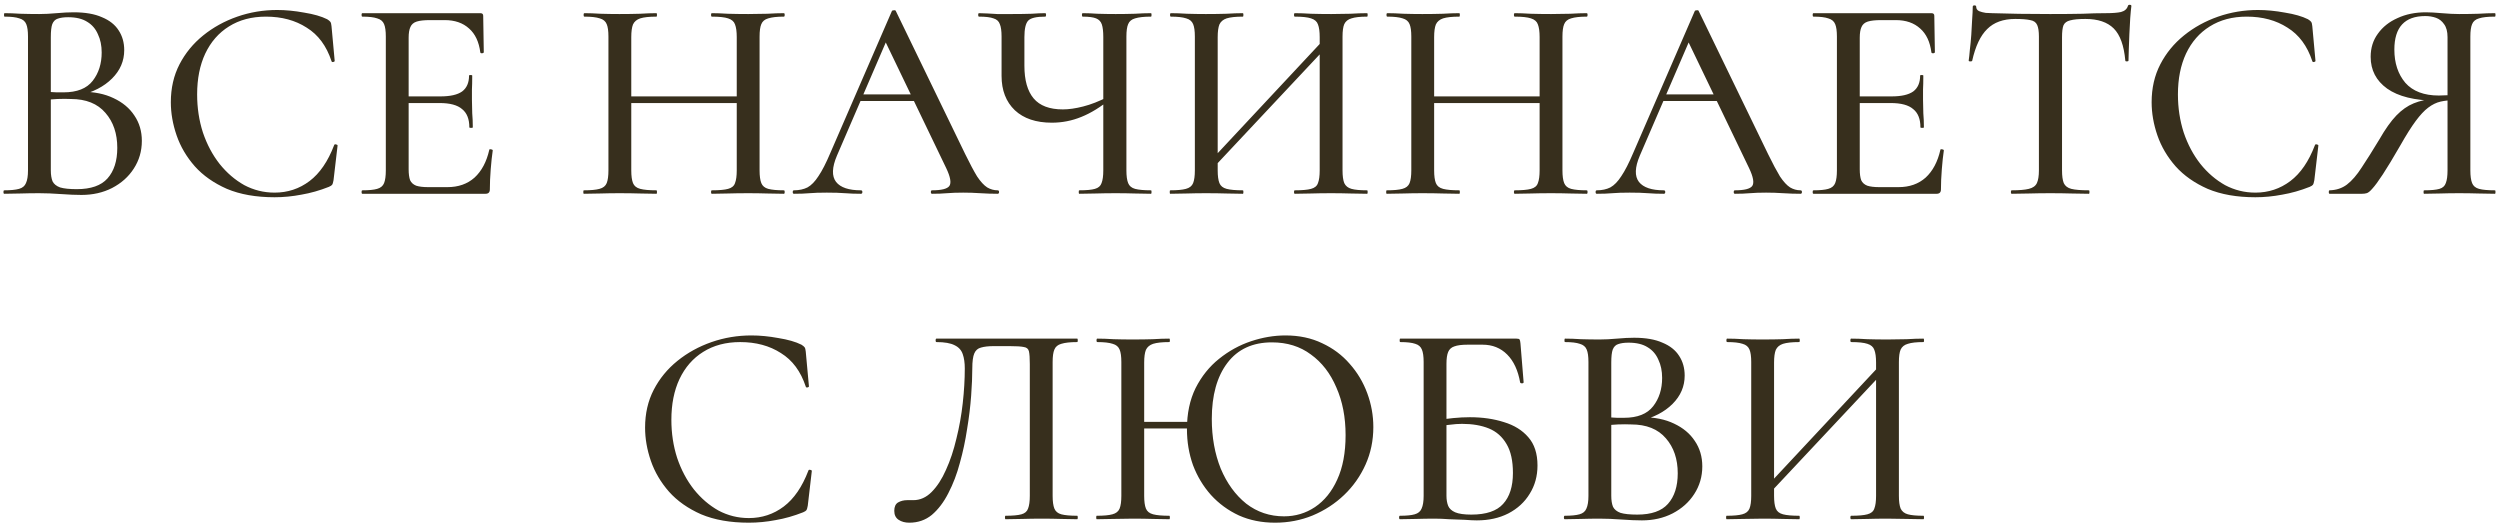 <?xml version="1.0" encoding="UTF-8"?> <svg xmlns="http://www.w3.org/2000/svg" width="338" height="71" viewBox="0 0 338 71" fill="none"><path d="M10.7 12.915L11.13 12.408C12.745 12.408 14.151 12.694 15.349 13.267C16.573 13.84 17.511 14.621 18.162 15.611C18.84 16.601 19.178 17.747 19.178 19.049C19.178 20.43 18.813 21.68 18.084 22.8C17.381 23.894 16.404 24.767 15.154 25.418C13.93 26.043 12.549 26.355 11.012 26.355C10.231 26.355 9.306 26.316 8.239 26.238C7.171 26.16 6.194 26.121 5.308 26.121C4.423 26.121 3.576 26.134 2.769 26.16C1.961 26.186 1.232 26.199 0.581 26.199C0.503 26.199 0.464 26.121 0.464 25.965C0.464 25.808 0.503 25.73 0.581 25.73C1.44 25.73 2.105 25.665 2.573 25.535C3.042 25.405 3.355 25.144 3.511 24.754C3.693 24.363 3.785 23.79 3.785 23.035V4.945C3.785 4.19 3.706 3.63 3.55 3.265C3.394 2.875 3.081 2.614 2.612 2.484C2.17 2.328 1.506 2.249 0.62 2.249C0.568 2.249 0.542 2.171 0.542 2.015C0.542 1.859 0.568 1.781 0.62 1.781C1.271 1.781 1.987 1.807 2.769 1.859C3.576 1.885 4.423 1.898 5.308 1.898C6.012 1.898 6.793 1.859 7.652 1.781C8.512 1.702 9.28 1.663 9.958 1.663C11.52 1.663 12.797 1.885 13.786 2.328C14.802 2.744 15.558 3.343 16.052 4.125C16.547 4.88 16.795 5.766 16.795 6.782C16.795 8.24 16.248 9.516 15.154 10.61C14.06 11.704 12.575 12.473 10.7 12.915ZM9.215 2.328C8.642 2.328 8.173 2.393 7.809 2.523C7.47 2.627 7.223 2.875 7.066 3.265C6.936 3.63 6.871 4.216 6.871 5.023V12.681L5.582 12.368C6.415 12.421 7.106 12.46 7.652 12.486C8.199 12.486 8.512 12.486 8.59 12.486C10.413 12.486 11.729 11.965 12.536 10.923C13.344 9.881 13.747 8.605 13.747 7.094C13.747 6.156 13.578 5.336 13.239 4.633C12.927 3.903 12.445 3.343 11.794 2.953C11.143 2.536 10.283 2.328 9.215 2.328ZM10.387 25.574C12.289 25.574 13.669 25.092 14.529 24.128C15.414 23.139 15.857 21.758 15.857 19.987C15.857 18.06 15.323 16.484 14.255 15.26C13.187 14.009 11.625 13.384 9.567 13.384C9.046 13.358 8.447 13.358 7.77 13.384C7.092 13.41 6.402 13.476 5.699 13.58L6.871 13.15V23.035C6.871 23.634 6.949 24.128 7.106 24.519C7.288 24.884 7.626 25.157 8.121 25.34C8.642 25.496 9.398 25.574 10.387 25.574ZM37.475 1.351C38.621 1.351 39.832 1.468 41.108 1.702C42.411 1.911 43.453 2.21 44.234 2.601C44.442 2.731 44.586 2.849 44.664 2.953C44.742 3.057 44.794 3.252 44.82 3.539L45.25 8.227C45.25 8.305 45.185 8.357 45.054 8.383C44.924 8.409 44.846 8.37 44.82 8.266C44.143 6.209 43.023 4.698 41.46 3.734C39.923 2.744 38.087 2.249 35.951 2.249C34.024 2.249 32.357 2.692 30.95 3.578C29.57 4.437 28.502 5.662 27.747 7.25C27.017 8.813 26.653 10.649 26.653 12.759C26.653 14.582 26.913 16.302 27.434 17.916C27.981 19.531 28.736 20.951 29.7 22.175C30.664 23.373 31.771 24.324 33.021 25.027C34.297 25.704 35.665 26.043 37.123 26.043C38.895 26.043 40.47 25.522 41.851 24.48C43.231 23.438 44.338 21.823 45.172 19.636C45.198 19.531 45.276 19.492 45.406 19.518C45.562 19.544 45.641 19.596 45.641 19.675L45.093 24.363C45.041 24.675 44.976 24.884 44.898 24.988C44.846 25.066 44.703 25.157 44.468 25.262C43.218 25.756 41.981 26.108 40.757 26.316C39.533 26.551 38.321 26.668 37.123 26.668C34.623 26.668 32.474 26.29 30.677 25.535C28.906 24.754 27.46 23.738 26.34 22.488C25.22 21.211 24.4 19.818 23.879 18.307C23.358 16.796 23.097 15.299 23.097 13.814C23.097 11.913 23.488 10.207 24.269 8.696C25.051 7.185 26.119 5.883 27.473 4.789C28.828 3.695 30.364 2.849 32.083 2.249C33.802 1.65 35.6 1.351 37.475 1.351ZM65.642 26.199H48.998C48.92 26.199 48.881 26.121 48.881 25.965C48.881 25.808 48.92 25.73 48.998 25.73C49.884 25.73 50.548 25.665 50.991 25.535C51.46 25.405 51.772 25.144 51.929 24.754C52.085 24.363 52.163 23.79 52.163 23.035V4.945C52.163 4.19 52.085 3.63 51.929 3.265C51.772 2.875 51.46 2.614 50.991 2.484C50.548 2.328 49.884 2.249 48.998 2.249C48.92 2.249 48.881 2.171 48.881 2.015C48.881 1.859 48.92 1.781 48.998 1.781H64.939C65.199 1.781 65.329 1.898 65.329 2.132L65.408 7.055C65.408 7.133 65.329 7.185 65.173 7.211C65.043 7.211 64.965 7.172 64.939 7.094C64.757 5.662 64.249 4.581 63.415 3.851C62.582 3.096 61.488 2.718 60.133 2.718H58.141C57.359 2.718 56.76 2.783 56.343 2.914C55.927 3.044 55.64 3.291 55.484 3.656C55.328 3.995 55.249 4.476 55.249 5.102V22.878C55.249 23.503 55.315 23.998 55.445 24.363C55.601 24.701 55.875 24.949 56.265 25.105C56.656 25.235 57.203 25.301 57.906 25.301H60.485C61.969 25.301 63.194 24.871 64.157 24.011C65.121 23.126 65.785 21.875 66.15 20.261C66.15 20.183 66.228 20.156 66.384 20.183C66.541 20.209 66.619 20.261 66.619 20.339C66.515 21.042 66.424 21.889 66.345 22.878C66.267 23.868 66.228 24.78 66.228 25.613C66.228 26.004 66.033 26.199 65.642 26.199ZM63.454 17.213C63.454 16.093 63.129 15.273 62.477 14.752C61.852 14.205 60.837 13.931 59.43 13.931H53.765V13.033H59.547C60.876 13.033 61.852 12.811 62.477 12.368C63.103 11.9 63.415 11.183 63.415 10.22C63.415 10.168 63.48 10.142 63.611 10.142C63.767 10.142 63.845 10.168 63.845 10.22C63.845 11.027 63.832 11.652 63.806 12.095C63.806 12.538 63.806 13.007 63.806 13.502C63.806 14.101 63.819 14.7 63.845 15.299C63.897 15.898 63.923 16.536 63.923 17.213C63.923 17.265 63.845 17.291 63.689 17.291C63.532 17.291 63.454 17.265 63.454 17.213ZM99.608 5.023C99.608 4.268 99.53 3.695 99.374 3.304C99.243 2.914 98.931 2.64 98.436 2.484C97.967 2.328 97.238 2.249 96.248 2.249C96.17 2.249 96.131 2.171 96.131 2.015C96.131 1.859 96.17 1.781 96.248 1.781C96.873 1.781 97.59 1.807 98.397 1.859C99.23 1.885 100.155 1.898 101.171 1.898C102.056 1.898 102.916 1.885 103.749 1.859C104.609 1.807 105.351 1.781 105.976 1.781C106.055 1.781 106.094 1.859 106.094 2.015C106.094 2.171 106.055 2.249 105.976 2.249C105.065 2.249 104.362 2.328 103.867 2.484C103.398 2.614 103.085 2.875 102.929 3.265C102.773 3.63 102.695 4.19 102.695 4.945V23.035C102.695 23.79 102.773 24.363 102.929 24.754C103.085 25.144 103.398 25.405 103.867 25.535C104.362 25.665 105.065 25.73 105.976 25.73C106.055 25.73 106.094 25.808 106.094 25.965C106.094 26.121 106.055 26.199 105.976 26.199C105.351 26.199 104.609 26.186 103.749 26.16C102.916 26.134 102.056 26.121 101.171 26.121C100.155 26.121 99.23 26.134 98.397 26.16C97.59 26.186 96.873 26.199 96.248 26.199C96.17 26.199 96.131 26.121 96.131 25.965C96.131 25.808 96.17 25.73 96.248 25.73C97.238 25.73 97.967 25.665 98.436 25.535C98.931 25.405 99.243 25.144 99.374 24.754C99.53 24.363 99.608 23.79 99.608 23.035V5.023ZM83.707 13.931V13.033H100.976V13.931H83.707ZM82.261 23.035V4.945C82.261 4.19 82.183 3.63 82.027 3.265C81.87 2.875 81.558 2.614 81.089 2.484C80.62 2.328 79.93 2.249 79.018 2.249C78.94 2.249 78.901 2.171 78.901 2.015C78.901 1.859 78.94 1.781 79.018 1.781C79.669 1.781 80.399 1.807 81.206 1.859C82.014 1.885 82.86 1.898 83.746 1.898C84.788 1.898 85.712 1.885 86.52 1.859C87.353 1.807 88.096 1.781 88.747 1.781C88.799 1.781 88.825 1.859 88.825 2.015C88.825 2.171 88.799 2.249 88.747 2.249C87.783 2.249 87.054 2.328 86.559 2.484C86.09 2.64 85.764 2.914 85.582 3.304C85.426 3.695 85.348 4.268 85.348 5.023V23.035C85.348 23.79 85.426 24.363 85.582 24.754C85.738 25.144 86.064 25.405 86.559 25.535C87.054 25.665 87.783 25.73 88.747 25.73C88.799 25.73 88.825 25.808 88.825 25.965C88.825 26.121 88.799 26.199 88.747 26.199C88.07 26.199 87.327 26.186 86.52 26.16C85.712 26.134 84.788 26.121 83.746 26.121C82.86 26.121 82.001 26.134 81.167 26.16C80.334 26.186 79.591 26.199 78.94 26.199C78.888 26.199 78.862 26.121 78.862 25.965C78.862 25.808 78.888 25.73 78.94 25.73C79.878 25.73 80.581 25.665 81.05 25.535C81.545 25.405 81.87 25.144 82.027 24.754C82.183 24.363 82.261 23.79 82.261 23.035ZM115.773 13.658L116.359 12.759H124.407L124.681 13.658H115.773ZM134.878 25.73C135.008 25.73 135.073 25.808 135.073 25.965C135.073 26.121 135.008 26.199 134.878 26.199C134.123 26.199 133.341 26.173 132.534 26.121C131.752 26.069 130.984 26.043 130.229 26.043C129.395 26.043 128.666 26.069 128.041 26.121C127.442 26.173 126.765 26.199 126.009 26.199C125.905 26.199 125.853 26.121 125.853 25.965C125.853 25.808 125.905 25.73 126.009 25.73C127.285 25.73 128.067 25.535 128.353 25.144C128.64 24.728 128.497 23.92 127.924 22.722L119.524 5.258L120.774 3.382L113.155 21.042C112.478 22.631 112.439 23.816 113.038 24.597C113.637 25.353 114.757 25.73 116.398 25.73C116.528 25.73 116.593 25.808 116.593 25.965C116.593 26.121 116.528 26.199 116.398 26.199C115.617 26.199 114.9 26.173 114.249 26.121C113.598 26.069 112.778 26.043 111.788 26.043C110.824 26.043 110.043 26.069 109.444 26.121C108.871 26.173 108.167 26.199 107.334 26.199C107.23 26.199 107.178 26.121 107.178 25.965C107.178 25.808 107.23 25.73 107.334 25.73C108.037 25.73 108.649 25.6 109.17 25.34C109.691 25.053 110.186 24.545 110.655 23.816C111.15 23.087 111.684 22.045 112.257 20.69L120.578 1.507C120.605 1.429 120.696 1.39 120.852 1.39C121.008 1.364 121.099 1.403 121.125 1.507L130.502 20.847C131.127 22.123 131.661 23.126 132.104 23.855C132.573 24.558 133.029 25.053 133.471 25.34C133.914 25.6 134.383 25.73 134.878 25.73ZM149.165 5.023C149.165 4.268 149.1 3.695 148.969 3.304C148.839 2.914 148.579 2.64 148.188 2.484C147.797 2.328 147.198 2.249 146.391 2.249C146.313 2.249 146.274 2.171 146.274 2.015C146.274 1.859 146.313 1.781 146.391 1.781C146.99 1.781 147.654 1.807 148.383 1.859C149.139 1.885 149.959 1.898 150.845 1.898C151.756 1.898 152.616 1.885 153.423 1.859C154.231 1.807 154.96 1.781 155.611 1.781C155.663 1.781 155.689 1.859 155.689 2.015C155.689 2.171 155.663 2.249 155.611 2.249C154.674 2.249 153.957 2.328 153.462 2.484C152.994 2.614 152.681 2.875 152.525 3.265C152.368 3.63 152.29 4.19 152.29 4.945V23.035C152.29 23.79 152.368 24.363 152.525 24.754C152.681 25.144 152.994 25.405 153.462 25.535C153.957 25.665 154.674 25.73 155.611 25.73C155.663 25.73 155.689 25.808 155.689 25.965C155.689 26.121 155.663 26.199 155.611 26.199C154.96 26.199 154.231 26.186 153.423 26.16C152.616 26.134 151.756 26.121 150.845 26.121C149.881 26.121 148.982 26.134 148.149 26.16C147.341 26.186 146.599 26.199 145.922 26.199C145.87 26.199 145.844 26.121 145.844 25.965C145.844 25.808 145.87 25.73 145.922 25.73C146.886 25.73 147.589 25.665 148.032 25.535C148.501 25.405 148.8 25.144 148.93 24.754C149.087 24.363 149.165 23.79 149.165 23.035V5.023ZM150.181 13.345C148.826 14.465 147.498 15.286 146.195 15.807C144.919 16.328 143.591 16.588 142.21 16.588C140.074 16.588 138.407 16.028 137.209 14.908C136.011 13.762 135.412 12.212 135.412 10.259V4.945C135.412 4.19 135.334 3.63 135.178 3.265C135.047 2.875 134.761 2.614 134.318 2.484C133.901 2.328 133.25 2.249 132.365 2.249C132.287 2.249 132.247 2.171 132.247 2.015C132.247 1.859 132.287 1.781 132.365 1.781C132.755 1.781 133.133 1.794 133.498 1.82C133.862 1.846 134.305 1.872 134.826 1.898C135.347 1.898 136.011 1.898 136.819 1.898C137.887 1.898 138.772 1.885 139.475 1.859C140.179 1.807 140.791 1.781 141.312 1.781C141.39 1.781 141.429 1.859 141.429 2.015C141.429 2.171 141.39 2.249 141.312 2.249C140.114 2.249 139.345 2.432 139.007 2.796C138.668 3.161 138.499 3.903 138.499 5.023V8.891C138.499 10.845 138.915 12.316 139.749 13.306C140.582 14.296 141.898 14.791 143.695 14.791C144.502 14.791 145.414 14.661 146.43 14.4C147.472 14.14 148.605 13.697 149.829 13.072L150.181 13.345ZM163.382 23.386L162.717 22.761L179.869 4.398L180.572 5.062L163.382 23.386ZM158.224 26.199C158.172 26.199 158.146 26.121 158.146 25.965C158.146 25.808 158.172 25.73 158.224 25.73C159.162 25.73 159.865 25.665 160.334 25.535C160.829 25.405 161.155 25.144 161.311 24.754C161.467 24.363 161.545 23.79 161.545 23.035V4.945C161.545 4.19 161.467 3.63 161.311 3.265C161.155 2.875 160.842 2.614 160.373 2.484C159.904 2.328 159.214 2.249 158.302 2.249C158.224 2.249 158.185 2.171 158.185 2.015C158.185 1.859 158.224 1.781 158.302 1.781C158.954 1.781 159.683 1.807 160.49 1.859C161.298 1.885 162.144 1.898 163.03 1.898C164.072 1.898 164.996 1.885 165.804 1.859C166.637 1.807 167.38 1.781 168.031 1.781C168.083 1.781 168.109 1.859 168.109 2.015C168.109 2.171 168.083 2.249 168.031 2.249C167.067 2.249 166.338 2.328 165.843 2.484C165.374 2.64 165.049 2.914 164.866 3.304C164.71 3.695 164.632 4.268 164.632 5.023V23.035C164.632 23.79 164.71 24.363 164.866 24.754C165.022 25.144 165.348 25.405 165.843 25.535C166.338 25.665 167.067 25.73 168.031 25.73C168.083 25.73 168.109 25.808 168.109 25.965C168.109 26.121 168.083 26.199 168.031 26.199C167.354 26.199 166.611 26.186 165.804 26.16C164.996 26.134 164.072 26.121 163.03 26.121C162.144 26.121 161.285 26.134 160.451 26.16C159.618 26.186 158.875 26.199 158.224 26.199ZM175.063 26.199C174.985 26.199 174.946 26.121 174.946 25.965C174.946 25.808 174.985 25.73 175.063 25.73C176.053 25.73 176.782 25.665 177.251 25.535C177.746 25.405 178.059 25.144 178.189 24.754C178.345 24.363 178.423 23.79 178.423 23.035V5.023C178.423 4.268 178.345 3.695 178.189 3.304C178.059 2.914 177.746 2.64 177.251 2.484C176.782 2.328 176.053 2.249 175.063 2.249C174.985 2.249 174.946 2.171 174.946 2.015C174.946 1.859 174.985 1.781 175.063 1.781C175.715 1.781 176.444 1.807 177.251 1.859C178.059 1.885 178.97 1.898 179.986 1.898C180.872 1.898 181.731 1.885 182.565 1.859C183.424 1.807 184.18 1.781 184.831 1.781C184.883 1.781 184.909 1.859 184.909 2.015C184.909 2.171 184.883 2.249 184.831 2.249C183.893 2.249 183.19 2.328 182.721 2.484C182.252 2.614 181.927 2.875 181.744 3.265C181.588 3.63 181.51 4.19 181.51 4.945V23.035C181.51 23.79 181.588 24.363 181.744 24.754C181.927 25.144 182.252 25.405 182.721 25.535C183.19 25.665 183.893 25.73 184.831 25.73C184.883 25.73 184.909 25.808 184.909 25.965C184.909 26.121 184.883 26.199 184.831 26.199C184.18 26.199 183.424 26.186 182.565 26.16C181.731 26.134 180.872 26.121 179.986 26.121C178.97 26.121 178.059 26.134 177.251 26.16C176.444 26.186 175.715 26.199 175.063 26.199ZM208.156 5.023C208.156 4.268 208.078 3.695 207.922 3.304C207.792 2.914 207.479 2.64 206.984 2.484C206.515 2.328 205.786 2.249 204.796 2.249C204.718 2.249 204.679 2.171 204.679 2.015C204.679 1.859 204.718 1.781 204.796 1.781C205.422 1.781 206.138 1.807 206.945 1.859C207.779 1.885 208.703 1.898 209.719 1.898C210.605 1.898 211.464 1.885 212.298 1.859C213.157 1.807 213.9 1.781 214.525 1.781C214.603 1.781 214.642 1.859 214.642 2.015C214.642 2.171 214.603 2.249 214.525 2.249C213.613 2.249 212.91 2.328 212.415 2.484C211.946 2.614 211.634 2.875 211.477 3.265C211.321 3.63 211.243 4.19 211.243 4.945V23.035C211.243 23.79 211.321 24.363 211.477 24.754C211.634 25.144 211.946 25.405 212.415 25.535C212.91 25.665 213.613 25.73 214.525 25.73C214.603 25.73 214.642 25.808 214.642 25.965C214.642 26.121 214.603 26.199 214.525 26.199C213.9 26.199 213.157 26.186 212.298 26.16C211.464 26.134 210.605 26.121 209.719 26.121C208.703 26.121 207.779 26.134 206.945 26.16C206.138 26.186 205.422 26.199 204.796 26.199C204.718 26.199 204.679 26.121 204.679 25.965C204.679 25.808 204.718 25.73 204.796 25.73C205.786 25.73 206.515 25.665 206.984 25.535C207.479 25.405 207.792 25.144 207.922 24.754C208.078 24.363 208.156 23.79 208.156 23.035V5.023ZM192.255 13.931V13.033H209.524V13.931H192.255ZM190.809 23.035V4.945C190.809 4.19 190.731 3.63 190.575 3.265C190.419 2.875 190.106 2.614 189.637 2.484C189.168 2.328 188.478 2.249 187.567 2.249C187.488 2.249 187.449 2.171 187.449 2.015C187.449 1.859 187.488 1.781 187.567 1.781C188.218 1.781 188.947 1.807 189.755 1.859C190.562 1.885 191.408 1.898 192.294 1.898C193.336 1.898 194.261 1.885 195.068 1.859C195.902 1.807 196.644 1.781 197.295 1.781C197.347 1.781 197.373 1.859 197.373 2.015C197.373 2.171 197.347 2.249 197.295 2.249C196.331 2.249 195.602 2.328 195.107 2.484C194.638 2.64 194.313 2.914 194.13 3.304C193.974 3.695 193.896 4.268 193.896 5.023V23.035C193.896 23.79 193.974 24.363 194.13 24.754C194.287 25.144 194.612 25.405 195.107 25.535C195.602 25.665 196.331 25.73 197.295 25.73C197.347 25.73 197.373 25.808 197.373 25.965C197.373 26.121 197.347 26.199 197.295 26.199C196.618 26.199 195.875 26.186 195.068 26.16C194.261 26.134 193.336 26.121 192.294 26.121C191.408 26.121 190.549 26.134 189.715 26.16C188.882 26.186 188.14 26.199 187.488 26.199C187.436 26.199 187.41 26.121 187.41 25.965C187.41 25.808 187.436 25.73 187.488 25.73C188.426 25.73 189.129 25.665 189.598 25.535C190.093 25.405 190.419 25.144 190.575 24.754C190.731 24.363 190.809 23.79 190.809 23.035ZM224.321 13.658L224.907 12.759H232.956L233.229 13.658H224.321ZM243.426 25.73C243.557 25.73 243.622 25.808 243.622 25.965C243.622 26.121 243.557 26.199 243.426 26.199C242.671 26.199 241.89 26.173 241.082 26.121C240.301 26.069 239.532 26.043 238.777 26.043C237.944 26.043 237.214 26.069 236.589 26.121C235.99 26.173 235.313 26.199 234.558 26.199C234.453 26.199 234.401 26.121 234.401 25.965C234.401 25.808 234.453 25.73 234.558 25.73C235.834 25.73 236.615 25.535 236.902 25.144C237.188 24.728 237.045 23.92 236.472 22.722L228.072 5.258L229.322 3.382L221.704 21.042C221.026 22.631 220.987 23.816 221.586 24.597C222.185 25.353 223.305 25.73 224.946 25.73C225.077 25.73 225.142 25.808 225.142 25.965C225.142 26.121 225.077 26.199 224.946 26.199C224.165 26.199 223.449 26.173 222.797 26.121C222.146 26.069 221.326 26.043 220.336 26.043C219.372 26.043 218.591 26.069 217.992 26.121C217.419 26.173 216.716 26.199 215.882 26.199C215.778 26.199 215.726 26.121 215.726 25.965C215.726 25.808 215.778 25.73 215.882 25.73C216.585 25.73 217.197 25.6 217.718 25.34C218.239 25.053 218.734 24.545 219.203 23.816C219.698 23.087 220.232 22.045 220.805 20.69L229.127 1.507C229.153 1.429 229.244 1.39 229.4 1.39C229.557 1.364 229.648 1.403 229.674 1.507L239.051 20.847C239.676 22.123 240.21 23.126 240.652 23.855C241.121 24.558 241.577 25.053 242.02 25.34C242.463 25.6 242.931 25.73 243.426 25.73ZM261.83 26.199H245.187C245.108 26.199 245.069 26.121 245.069 25.965C245.069 25.808 245.108 25.73 245.187 25.73C246.072 25.73 246.736 25.665 247.179 25.535C247.648 25.405 247.961 25.144 248.117 24.754C248.273 24.363 248.351 23.79 248.351 23.035V4.945C248.351 4.19 248.273 3.63 248.117 3.265C247.961 2.875 247.648 2.614 247.179 2.484C246.736 2.328 246.072 2.249 245.187 2.249C245.108 2.249 245.069 2.171 245.069 2.015C245.069 1.859 245.108 1.781 245.187 1.781H261.127C261.388 1.781 261.518 1.898 261.518 2.132L261.596 7.055C261.596 7.133 261.518 7.185 261.361 7.211C261.231 7.211 261.153 7.172 261.127 7.094C260.945 5.662 260.437 4.581 259.603 3.851C258.77 3.096 257.676 2.718 256.321 2.718H254.329C253.548 2.718 252.948 2.783 252.532 2.914C252.115 3.044 251.828 3.291 251.672 3.656C251.516 3.995 251.438 4.476 251.438 5.102V22.878C251.438 23.503 251.503 23.998 251.633 24.363C251.789 24.701 252.063 24.949 252.454 25.105C252.844 25.235 253.391 25.301 254.095 25.301H256.673C258.158 25.301 259.382 24.871 260.346 24.011C261.309 23.126 261.974 21.875 262.338 20.261C262.338 20.183 262.416 20.156 262.573 20.183C262.729 20.209 262.807 20.261 262.807 20.339C262.703 21.042 262.612 21.889 262.534 22.878C262.455 23.868 262.416 24.78 262.416 25.613C262.416 26.004 262.221 26.199 261.83 26.199ZM259.642 17.213C259.642 16.093 259.317 15.273 258.666 14.752C258.041 14.205 257.025 13.931 255.618 13.931H249.953V13.033H255.735C257.064 13.033 258.041 12.811 258.666 12.368C259.291 11.9 259.603 11.183 259.603 10.22C259.603 10.168 259.668 10.142 259.799 10.142C259.955 10.142 260.033 10.168 260.033 10.22C260.033 11.027 260.02 11.652 259.994 12.095C259.994 12.538 259.994 13.007 259.994 13.502C259.994 14.101 260.007 14.7 260.033 15.299C260.085 15.898 260.111 16.536 260.111 17.213C260.111 17.265 260.033 17.291 259.877 17.291C259.721 17.291 259.642 17.265 259.642 17.213ZM272.457 2.562C270.842 2.562 269.579 3.018 268.667 3.929C267.756 4.815 267.078 6.248 266.636 8.227C266.61 8.279 266.518 8.305 266.362 8.305C266.232 8.305 266.167 8.266 266.167 8.188C266.219 7.849 266.271 7.368 266.323 6.742C266.401 6.117 266.466 5.44 266.518 4.711C266.571 3.982 266.61 3.278 266.636 2.601C266.688 1.924 266.714 1.364 266.714 0.921C266.714 0.791 266.792 0.726 266.948 0.726C267.104 0.726 267.183 0.791 267.183 0.921C267.183 1.182 267.313 1.377 267.573 1.507C267.834 1.611 268.133 1.689 268.472 1.742C268.811 1.768 269.097 1.781 269.331 1.781C271.571 1.859 274.189 1.898 277.184 1.898C279.008 1.898 280.466 1.885 281.56 1.859C282.654 1.807 283.709 1.781 284.725 1.781C285.611 1.781 286.288 1.729 286.757 1.624C287.251 1.494 287.564 1.221 287.694 0.804C287.72 0.7 287.798 0.648 287.929 0.648C288.085 0.648 288.163 0.7 288.163 0.804C288.111 1.195 288.059 1.742 288.007 2.445C287.981 3.148 287.942 3.877 287.89 4.633C287.864 5.388 287.837 6.091 287.811 6.742C287.785 7.394 287.772 7.875 287.772 8.188C287.772 8.266 287.694 8.305 287.538 8.305C287.408 8.305 287.343 8.266 287.343 8.188C287.16 6.156 286.639 4.711 285.78 3.851C284.92 2.992 283.644 2.562 281.951 2.562C281.039 2.562 280.349 2.627 279.88 2.757C279.437 2.862 279.138 3.083 278.982 3.422C278.851 3.76 278.786 4.294 278.786 5.023V23.035C278.786 23.79 278.864 24.363 279.021 24.754C279.203 25.144 279.542 25.405 280.037 25.535C280.557 25.665 281.352 25.73 282.42 25.73C282.472 25.73 282.498 25.808 282.498 25.965C282.498 26.121 282.472 26.199 282.42 26.199C281.717 26.199 280.922 26.186 280.037 26.16C279.177 26.134 278.226 26.121 277.184 26.121C276.195 26.121 275.257 26.134 274.371 26.16C273.512 26.186 272.717 26.199 271.988 26.199C271.91 26.199 271.871 26.121 271.871 25.965C271.871 25.808 271.91 25.73 271.988 25.73C273.004 25.73 273.772 25.665 274.293 25.535C274.84 25.405 275.205 25.144 275.387 24.754C275.57 24.363 275.661 23.79 275.661 23.035V4.945C275.661 4.242 275.583 3.721 275.426 3.382C275.27 3.018 274.957 2.796 274.489 2.718C274.02 2.614 273.343 2.562 272.457 2.562ZM305.278 1.351C306.424 1.351 307.636 1.468 308.912 1.702C310.214 1.911 311.256 2.21 312.037 2.601C312.246 2.731 312.389 2.849 312.467 2.953C312.545 3.057 312.597 3.252 312.623 3.539L313.053 8.227C313.053 8.305 312.988 8.357 312.858 8.383C312.728 8.409 312.65 8.37 312.623 8.266C311.946 6.209 310.826 4.698 309.263 3.734C307.727 2.744 305.89 2.249 303.755 2.249C301.827 2.249 300.16 2.692 298.754 3.578C297.373 4.437 296.305 5.662 295.55 7.25C294.821 8.813 294.456 10.649 294.456 12.759C294.456 14.582 294.717 16.302 295.237 17.916C295.784 19.531 296.54 20.951 297.503 22.175C298.467 23.373 299.574 24.324 300.824 25.027C302.101 25.704 303.468 26.043 304.927 26.043C306.698 26.043 308.274 25.522 309.654 24.48C311.035 23.438 312.142 21.823 312.975 19.636C313.001 19.531 313.079 19.492 313.21 19.518C313.366 19.544 313.444 19.596 313.444 19.675L312.897 24.363C312.845 24.675 312.78 24.884 312.702 24.988C312.65 25.066 312.506 25.157 312.272 25.262C311.022 25.756 309.784 26.108 308.56 26.316C307.336 26.551 306.125 26.668 304.927 26.668C302.426 26.668 300.277 26.29 298.48 25.535C296.709 24.754 295.263 23.738 294.143 22.488C293.023 21.211 292.203 19.818 291.682 18.307C291.161 16.796 290.901 15.299 290.901 13.814C290.901 11.913 291.291 10.207 292.073 8.696C292.854 7.185 293.922 5.883 295.277 4.789C296.631 3.695 298.168 2.849 299.887 2.249C301.606 1.65 303.403 1.351 305.278 1.351ZM337.313 25.73C337.366 25.73 337.392 25.808 337.392 25.965C337.392 26.121 337.366 26.199 337.313 26.199C336.662 26.199 335.92 26.186 335.086 26.16C334.279 26.134 333.406 26.121 332.469 26.121C331.557 26.121 330.698 26.134 329.89 26.16C329.109 26.186 328.392 26.199 327.741 26.199C327.689 26.199 327.663 26.121 327.663 25.965C327.663 25.808 327.689 25.73 327.741 25.73C328.679 25.73 329.369 25.665 329.812 25.535C330.255 25.405 330.541 25.144 330.672 24.754C330.828 24.363 330.906 23.79 330.906 23.035V13.345L331.883 13.541C331.179 13.541 330.541 13.606 329.968 13.736C329.395 13.866 328.835 14.14 328.288 14.556C327.767 14.947 327.207 15.546 326.608 16.354C326.009 17.161 325.319 18.255 324.538 19.636C323.548 21.355 322.753 22.67 322.154 23.581C321.555 24.493 321.086 25.131 320.748 25.496C320.435 25.861 320.175 26.069 319.966 26.121C319.784 26.173 319.576 26.199 319.341 26.199H314.966C314.887 26.199 314.848 26.121 314.848 25.965C314.848 25.808 314.887 25.73 314.966 25.73C315.877 25.704 316.659 25.444 317.31 24.949C317.987 24.428 318.651 23.66 319.302 22.644C319.979 21.628 320.774 20.365 321.686 18.854C322.493 17.448 323.261 16.367 323.991 15.611C324.72 14.856 325.501 14.309 326.335 13.97C327.168 13.632 328.093 13.423 329.109 13.345L329.382 13.619C326.465 13.593 324.251 13.046 322.74 11.978C321.256 10.91 320.513 9.477 320.513 7.68C320.513 6.482 320.839 5.44 321.49 4.555C322.141 3.643 323.027 2.94 324.147 2.445C325.267 1.924 326.543 1.663 327.976 1.663C328.523 1.663 329.239 1.702 330.125 1.781C331.036 1.859 331.818 1.898 332.469 1.898C333.406 1.898 334.279 1.885 335.086 1.859C335.894 1.807 336.636 1.781 337.313 1.781C337.366 1.781 337.392 1.859 337.392 2.015C337.392 2.171 337.366 2.249 337.313 2.249C336.35 2.249 335.633 2.328 335.165 2.484C334.696 2.614 334.383 2.875 334.227 3.265C334.071 3.63 333.992 4.19 333.992 4.945V23.035C333.992 23.79 334.071 24.363 334.227 24.754C334.383 25.144 334.696 25.405 335.165 25.535C335.633 25.665 336.35 25.73 337.313 25.73ZM323.717 6.703C323.717 8.527 324.212 10.024 325.202 11.196C326.218 12.342 327.728 12.915 329.734 12.915C330.099 12.915 330.489 12.902 330.906 12.876C331.349 12.824 331.7 12.759 331.961 12.681L330.906 13.033V5.023C330.906 4.268 330.75 3.682 330.437 3.265C330.151 2.849 329.786 2.562 329.343 2.406C328.9 2.249 328.419 2.171 327.898 2.171C325.111 2.171 323.717 3.682 323.717 6.703ZM101.593 45.351C102.739 45.351 103.95 45.468 105.226 45.703C106.529 45.911 107.571 46.21 108.352 46.601C108.56 46.731 108.704 46.849 108.782 46.953C108.86 47.057 108.912 47.252 108.938 47.539L109.368 52.227C109.368 52.305 109.303 52.357 109.172 52.383C109.042 52.409 108.964 52.37 108.938 52.266C108.261 50.209 107.141 48.698 105.578 47.734C104.041 46.744 102.205 46.249 100.069 46.249C98.142 46.249 96.475 46.692 95.068 47.578C93.688 48.437 92.62 49.661 91.865 51.25C91.135 52.813 90.77 54.649 90.77 56.759C90.77 58.583 91.031 60.301 91.552 61.916C92.099 63.531 92.854 64.951 93.818 66.175C94.782 67.373 95.889 68.324 97.139 69.027C98.415 69.704 99.783 70.043 101.241 70.043C103.012 70.043 104.588 69.522 105.969 68.48C107.349 67.438 108.456 65.823 109.29 63.636C109.316 63.531 109.394 63.492 109.524 63.518C109.68 63.544 109.758 63.596 109.758 63.675L109.211 68.363C109.159 68.675 109.094 68.884 109.016 68.988C108.964 69.066 108.821 69.157 108.586 69.261C107.336 69.756 106.099 70.108 104.875 70.316C103.651 70.551 102.439 70.668 101.241 70.668C98.741 70.668 96.592 70.29 94.795 69.535C93.023 68.754 91.578 67.738 90.458 66.488C89.338 65.211 88.517 63.818 87.997 62.307C87.476 60.796 87.215 59.299 87.215 57.814C87.215 55.913 87.606 54.207 88.387 52.696C89.169 51.185 90.237 49.883 91.591 48.789C92.945 47.695 94.482 46.849 96.201 46.249C97.92 45.65 99.718 45.351 101.593 45.351ZM122.937 70.668C122.364 70.668 121.883 70.538 121.492 70.277C121.101 70.017 120.906 69.613 120.906 69.066C120.906 68.519 121.075 68.141 121.414 67.933C121.778 67.725 122.195 67.621 122.664 67.621C122.794 67.621 122.924 67.621 123.055 67.621C123.211 67.621 123.354 67.621 123.484 67.621C124.396 67.621 125.217 67.256 125.946 66.527C126.701 65.771 127.352 64.769 127.899 63.518C128.472 62.268 128.941 60.861 129.306 59.299C129.697 57.736 129.983 56.134 130.165 54.493C130.348 52.852 130.439 51.289 130.439 49.805C130.439 49.049 130.348 48.411 130.165 47.89C129.983 47.343 129.618 46.94 129.071 46.679C128.524 46.393 127.704 46.249 126.61 46.249C126.532 46.249 126.493 46.171 126.493 46.015C126.493 45.859 126.532 45.781 126.61 45.781C126.766 45.781 127.209 45.781 127.938 45.781C128.694 45.781 129.618 45.781 130.712 45.781C131.832 45.781 133.03 45.781 134.307 45.781C135.609 45.781 136.898 45.781 138.175 45.781C139.477 45.781 140.675 45.781 141.769 45.781C142.863 45.781 143.749 45.781 144.426 45.781C145.129 45.781 145.533 45.781 145.637 45.781C145.689 45.781 145.715 45.859 145.715 46.015C145.715 46.171 145.689 46.249 145.637 46.249C144.699 46.249 143.983 46.328 143.488 46.484C143.019 46.614 142.707 46.875 142.55 47.265C142.394 47.63 142.316 48.19 142.316 48.945V67.035C142.316 67.79 142.394 68.363 142.55 68.754C142.707 69.144 143.019 69.405 143.488 69.535C143.983 69.665 144.699 69.73 145.637 69.73C145.689 69.73 145.715 69.808 145.715 69.965C145.715 70.121 145.689 70.199 145.637 70.199C144.986 70.199 144.257 70.186 143.449 70.16C142.642 70.134 141.782 70.121 140.87 70.121C139.933 70.121 139.047 70.134 138.214 70.16C137.38 70.186 136.625 70.199 135.948 70.199C135.896 70.199 135.87 70.121 135.87 69.965C135.87 69.808 135.896 69.73 135.948 69.73C136.911 69.73 137.628 69.665 138.097 69.535C138.565 69.405 138.865 69.144 138.995 68.754C139.151 68.363 139.23 67.79 139.23 67.035V49.219C139.23 48.411 139.19 47.838 139.112 47.5C139.034 47.161 138.8 46.966 138.409 46.914C138.044 46.836 137.406 46.796 136.495 46.796H134.346C133.643 46.796 133.07 46.861 132.627 46.992C132.21 47.096 131.91 47.356 131.728 47.773C131.546 48.19 131.455 48.867 131.455 49.805C131.455 50.847 131.403 52.084 131.298 53.516C131.194 54.949 131.012 56.447 130.751 58.01C130.517 59.572 130.191 61.096 129.775 62.581C129.384 64.065 128.863 65.433 128.212 66.683C127.587 67.907 126.844 68.884 125.985 69.613C125.125 70.316 124.11 70.668 122.937 70.668ZM153.247 57.931V57.033H161.999V57.931H153.247ZM151.606 67.035V48.945C151.606 48.19 151.528 47.63 151.372 47.265C151.215 46.875 150.903 46.614 150.434 46.484C149.965 46.328 149.275 46.249 148.363 46.249C148.285 46.249 148.246 46.171 148.246 46.015C148.246 45.859 148.285 45.781 148.363 45.781C149.014 45.781 149.744 45.807 150.551 45.859C151.359 45.885 152.205 45.898 153.091 45.898C154.133 45.898 155.057 45.885 155.865 45.859C156.698 45.807 157.441 45.781 158.092 45.781C158.144 45.781 158.17 45.859 158.17 46.015C158.17 46.171 158.144 46.249 158.092 46.249C157.128 46.249 156.399 46.328 155.904 46.484C155.435 46.64 155.109 46.914 154.927 47.304C154.771 47.695 154.693 48.268 154.693 49.023V67.035C154.693 67.79 154.771 68.363 154.927 68.754C155.083 69.144 155.409 69.405 155.904 69.535C156.399 69.665 157.128 69.73 158.092 69.73C158.144 69.73 158.17 69.808 158.17 69.965C158.17 70.121 158.144 70.199 158.092 70.199C157.414 70.199 156.672 70.186 155.865 70.16C155.057 70.134 154.133 70.121 153.091 70.121C152.205 70.121 151.346 70.134 150.512 70.16C149.679 70.186 148.936 70.199 148.285 70.199C148.233 70.199 148.207 70.121 148.207 69.965C148.207 69.808 148.233 69.73 148.285 69.73C149.223 69.73 149.926 69.665 150.395 69.535C150.89 69.405 151.215 69.144 151.372 68.754C151.528 68.363 151.606 67.79 151.606 67.035ZM172.391 70.668C170.594 70.668 168.966 70.343 167.508 69.691C166.049 69.014 164.786 68.09 163.718 66.917C162.676 65.745 161.868 64.404 161.295 62.893C160.748 61.356 160.475 59.728 160.475 58.01C160.475 55.9 160.866 54.05 161.647 52.462C162.454 50.873 163.509 49.557 164.812 48.516C166.14 47.448 167.586 46.653 169.148 46.132C170.711 45.611 172.261 45.351 173.798 45.351C175.647 45.351 177.301 45.703 178.76 46.406C180.218 47.083 181.455 48.008 182.471 49.18C183.513 50.352 184.308 51.68 184.854 53.165C185.401 54.649 185.675 56.173 185.675 57.736C185.675 59.559 185.323 61.252 184.62 62.815C183.917 64.378 182.953 65.745 181.729 66.917C180.505 68.09 179.085 69.014 177.47 69.691C175.881 70.343 174.188 70.668 172.391 70.668ZM173.602 69.808C175.139 69.808 176.533 69.392 177.783 68.558C179.059 67.699 180.062 66.462 180.791 64.847C181.547 63.206 181.924 61.2 181.924 58.83C181.924 56.408 181.508 54.259 180.674 52.383C179.867 50.482 178.721 48.997 177.236 47.929C175.777 46.836 174.019 46.288 171.961 46.288C169.357 46.288 167.351 47.213 165.945 49.062C164.538 50.912 163.835 53.438 163.835 56.642C163.835 59.116 164.239 61.356 165.046 63.362C165.88 65.341 167.026 66.917 168.484 68.09C169.969 69.236 171.675 69.808 173.602 69.808ZM199.664 70.356C199.248 70.356 198.701 70.329 198.023 70.277C197.346 70.251 196.643 70.225 195.914 70.199C195.21 70.147 194.572 70.121 193.999 70.121C193.114 70.121 192.267 70.134 191.46 70.16C190.652 70.186 189.923 70.199 189.272 70.199C189.194 70.199 189.155 70.121 189.155 69.965C189.155 69.808 189.194 69.73 189.272 69.73C190.157 69.73 190.822 69.665 191.264 69.535C191.733 69.405 192.046 69.144 192.202 68.754C192.384 68.363 192.476 67.79 192.476 67.035V48.945C192.476 48.19 192.397 47.63 192.241 47.265C192.085 46.875 191.785 46.614 191.343 46.484C190.9 46.328 190.223 46.249 189.311 46.249C189.259 46.249 189.233 46.171 189.233 46.015C189.233 45.859 189.259 45.781 189.311 45.781H205.017C205.251 45.781 205.395 45.82 205.447 45.898C205.499 45.976 205.538 46.145 205.564 46.406L205.994 51.68C205.994 51.758 205.929 51.81 205.798 51.836C205.668 51.836 205.577 51.797 205.525 51.719C205.238 50.078 204.652 48.815 203.767 47.929C202.881 47.044 201.774 46.601 200.446 46.601H198.414C197.633 46.601 197.034 46.679 196.617 46.836C196.226 46.966 195.953 47.213 195.796 47.578C195.64 47.943 195.562 48.476 195.562 49.18V67.035C195.562 67.555 195.64 68.011 195.796 68.402C195.953 68.767 196.265 69.053 196.734 69.261C197.229 69.47 197.958 69.574 198.922 69.574C200.928 69.574 202.36 69.092 203.22 68.129C204.105 67.165 204.548 65.771 204.548 63.948C204.548 62.307 204.262 61.005 203.689 60.041C203.116 59.051 202.321 58.348 201.305 57.931C200.29 57.515 199.078 57.306 197.672 57.306C197.151 57.306 196.604 57.345 196.031 57.423C195.458 57.475 194.872 57.554 194.273 57.658L194.156 56.837C194.911 56.707 195.679 56.603 196.461 56.525C197.242 56.447 197.997 56.408 198.727 56.408C200.42 56.408 201.956 56.629 203.337 57.072C204.717 57.489 205.811 58.166 206.619 59.103C207.452 60.041 207.869 61.317 207.869 62.932C207.869 64.365 207.517 65.641 206.814 66.761C206.137 67.881 205.173 68.767 203.923 69.418C202.699 70.043 201.279 70.356 199.664 70.356ZM221.673 56.916L222.103 56.408C223.718 56.408 225.124 56.694 226.322 57.267C227.546 57.84 228.484 58.621 229.135 59.611C229.812 60.601 230.151 61.747 230.151 63.05C230.151 64.43 229.786 65.68 229.057 66.8C228.354 67.894 227.377 68.767 226.127 69.418C224.903 70.043 223.522 70.356 221.985 70.356C221.204 70.356 220.279 70.316 219.211 70.238C218.144 70.16 217.167 70.121 216.281 70.121C215.396 70.121 214.549 70.134 213.742 70.16C212.934 70.186 212.205 70.199 211.554 70.199C211.476 70.199 211.437 70.121 211.437 69.965C211.437 69.808 211.476 69.73 211.554 69.73C212.413 69.73 213.078 69.665 213.546 69.535C214.015 69.405 214.328 69.144 214.484 68.754C214.666 68.363 214.758 67.79 214.758 67.035V48.945C214.758 48.19 214.679 47.63 214.523 47.265C214.367 46.875 214.054 46.614 213.585 46.484C213.143 46.328 212.478 46.249 211.593 46.249C211.541 46.249 211.515 46.171 211.515 46.015C211.515 45.859 211.541 45.781 211.593 45.781C212.244 45.781 212.96 45.807 213.742 45.859C214.549 45.885 215.396 45.898 216.281 45.898C216.984 45.898 217.766 45.859 218.625 45.781C219.485 45.703 220.253 45.663 220.931 45.663C222.493 45.663 223.77 45.885 224.759 46.328C225.775 46.744 226.531 47.343 227.025 48.125C227.52 48.88 227.768 49.766 227.768 50.782C227.768 52.24 227.221 53.516 226.127 54.61C225.033 55.704 223.548 56.473 221.673 56.916ZM220.188 46.328C219.615 46.328 219.146 46.393 218.782 46.523C218.443 46.627 218.196 46.875 218.039 47.265C217.909 47.63 217.844 48.216 217.844 49.023V56.681L216.555 56.368C217.388 56.421 218.078 56.46 218.625 56.486C219.172 56.486 219.485 56.486 219.563 56.486C221.386 56.486 222.702 55.965 223.509 54.923C224.317 53.881 224.72 52.605 224.72 51.094C224.72 50.156 224.551 49.336 224.212 48.633C223.9 47.903 223.418 47.343 222.767 46.953C222.116 46.536 221.256 46.328 220.188 46.328ZM221.36 69.574C223.262 69.574 224.642 69.092 225.502 68.129C226.387 67.139 226.83 65.758 226.83 63.987C226.83 62.06 226.296 60.484 225.228 59.26C224.16 58.01 222.598 57.384 220.54 57.384C220.019 57.358 219.42 57.358 218.743 57.384C218.065 57.41 217.375 57.475 216.672 57.58L217.844 57.15V67.035C217.844 67.634 217.922 68.129 218.078 68.519C218.261 68.884 218.599 69.157 219.094 69.34C219.615 69.496 220.371 69.574 221.36 69.574ZM238.602 67.386L237.938 66.761L255.09 48.398L255.793 49.062L238.602 67.386ZM233.445 70.199C233.393 70.199 233.367 70.121 233.367 69.965C233.367 69.808 233.393 69.73 233.445 69.73C234.383 69.73 235.086 69.665 235.555 69.535C236.05 69.405 236.375 69.144 236.532 68.754C236.688 68.363 236.766 67.79 236.766 67.035V48.945C236.766 48.19 236.688 47.63 236.532 47.265C236.375 46.875 236.063 46.614 235.594 46.484C235.125 46.328 234.435 46.249 233.523 46.249C233.445 46.249 233.406 46.171 233.406 46.015C233.406 45.859 233.445 45.781 233.523 45.781C234.174 45.781 234.904 45.807 235.711 45.859C236.519 45.885 237.365 45.898 238.251 45.898C239.293 45.898 240.217 45.885 241.025 45.859C241.858 45.807 242.6 45.781 243.252 45.781C243.304 45.781 243.33 45.859 243.33 46.015C243.33 46.171 243.304 46.249 243.252 46.249C242.288 46.249 241.559 46.328 241.064 46.484C240.595 46.64 240.269 46.914 240.087 47.304C239.931 47.695 239.853 48.268 239.853 49.023V67.035C239.853 67.79 239.931 68.363 240.087 68.754C240.243 69.144 240.569 69.405 241.064 69.535C241.559 69.665 242.288 69.73 243.252 69.73C243.304 69.73 243.33 69.808 243.33 69.965C243.33 70.121 243.304 70.199 243.252 70.199C242.574 70.199 241.832 70.186 241.025 70.16C240.217 70.134 239.293 70.121 238.251 70.121C237.365 70.121 236.506 70.134 235.672 70.16C234.839 70.186 234.096 70.199 233.445 70.199ZM250.284 70.199C250.206 70.199 250.167 70.121 250.167 69.965C250.167 69.808 250.206 69.73 250.284 69.73C251.274 69.73 252.003 69.665 252.472 69.535C252.967 69.405 253.28 69.144 253.41 68.754C253.566 68.363 253.644 67.79 253.644 67.035V49.023C253.644 48.268 253.566 47.695 253.41 47.304C253.28 46.914 252.967 46.64 252.472 46.484C252.003 46.328 251.274 46.249 250.284 46.249C250.206 46.249 250.167 46.171 250.167 46.015C250.167 45.859 250.206 45.781 250.284 45.781C250.935 45.781 251.665 45.807 252.472 45.859C253.28 45.885 254.191 45.898 255.207 45.898C256.093 45.898 256.952 45.885 257.786 45.859C258.645 45.807 259.4 45.781 260.052 45.781C260.104 45.781 260.13 45.859 260.13 46.015C260.13 46.171 260.104 46.249 260.052 46.249C259.114 46.249 258.411 46.328 257.942 46.484C257.473 46.614 257.147 46.875 256.965 47.265C256.809 47.63 256.731 48.19 256.731 48.945V67.035C256.731 67.79 256.809 68.363 256.965 68.754C257.147 69.144 257.473 69.405 257.942 69.535C258.411 69.665 259.114 69.73 260.052 69.73C260.104 69.73 260.13 69.808 260.13 69.965C260.13 70.121 260.104 70.199 260.052 70.199C259.4 70.199 258.645 70.186 257.786 70.16C256.952 70.134 256.093 70.121 255.207 70.121C254.191 70.121 253.28 70.134 252.472 70.16C251.665 70.186 250.935 70.199 250.284 70.199Z" fill="#372F1D"></path></svg> 